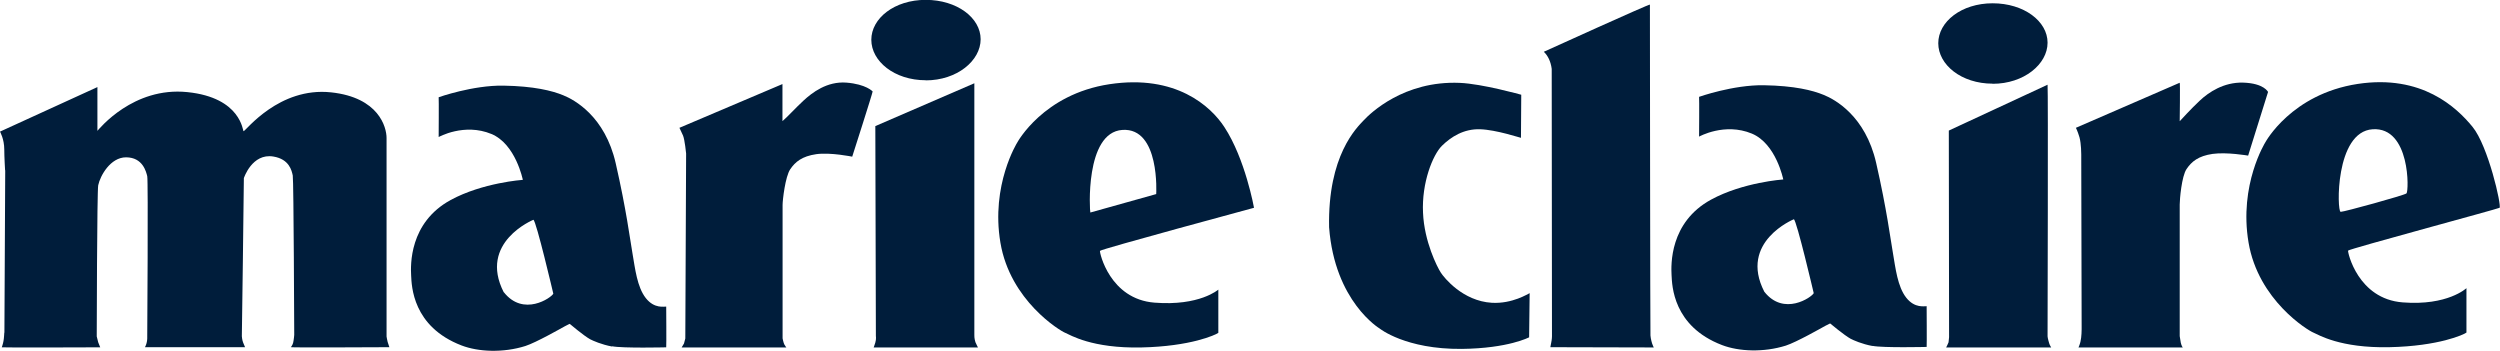 <svg width="114" height="16" viewBox="0 0 114 16" fill="none" xmlns="http://www.w3.org/2000/svg">
<g clip-path="url(#clip0_362_3378)">
<path fill-rule="evenodd" clip-rule="evenodd" d="M0.079 15.844C0.079 15.844 0.14 15.669 0.158 15.555C0.183 15.441 0.195 15.171 0.195 15.171H0.201L0.238 7.763H0.232C0.232 7.763 0.195 7.168 0.195 6.819C0.195 6.339 0 6.002 0 6.002L4.442 3.971V5.966C4.521 5.882 6.075 3.947 8.542 4.2C11.01 4.452 11.065 5.99 11.107 5.984C11.211 5.966 12.722 3.953 15.104 4.212C17.274 4.446 17.627 5.798 17.627 6.291V15.345C17.627 15.345 17.664 15.561 17.676 15.591L17.755 15.832C17.755 15.832 13.258 15.856 13.264 15.832C13.264 15.832 13.344 15.73 13.368 15.627C13.399 15.495 13.417 15.273 13.417 15.273C13.417 15.273 13.392 8.231 13.35 8.003C13.301 7.775 13.191 7.258 12.466 7.138C11.491 6.976 11.12 8.123 11.12 8.123C11.12 8.718 11.028 15.333 11.028 15.333C11.028 15.333 11.04 15.513 11.089 15.627L11.175 15.832H6.611C6.611 15.832 6.678 15.706 6.696 15.591C6.721 15.477 6.714 15.351 6.714 15.351C6.714 15.351 6.763 8.213 6.714 8.033C6.666 7.847 6.52 7.174 5.746 7.174C5.039 7.174 4.57 8.009 4.478 8.448C4.424 8.706 4.411 15.339 4.411 15.339L4.478 15.609L4.57 15.838C4.57 15.838 0.091 15.856 0.079 15.838V15.844Z" fill="#001D3B"/>
<path fill-rule="evenodd" clip-rule="evenodd" d="M27.912 15.802C27.424 15.711 27.04 15.537 26.912 15.471C26.626 15.315 25.98 14.768 25.98 14.768C25.98 14.768 25.913 14.792 25.749 14.882C25.584 14.973 24.445 15.621 23.957 15.778C22.946 16.096 21.819 16.048 21.051 15.754C18.803 14.894 18.772 13.026 18.748 12.563C18.723 12.107 18.65 10.154 20.551 9.12C22.008 8.327 23.841 8.201 23.841 8.201C23.841 8.201 23.519 6.573 22.41 6.11C21.167 5.594 20.003 6.249 20.003 6.249C20.003 6.249 20.015 4.506 20.003 4.434C20.003 4.434 21.563 3.881 22.958 3.905C24.353 3.929 25.17 4.134 25.682 4.344C26.193 4.548 27.589 5.305 28.076 7.444C28.564 9.577 28.728 10.911 28.844 11.572C28.96 12.239 29.051 13.086 29.447 13.591C29.843 14.095 30.294 13.969 30.379 13.981C30.379 13.981 30.392 15.772 30.379 15.838C30.379 15.838 28.399 15.886 27.912 15.79V15.802ZM22.976 13.326C23.866 14.456 25.139 13.579 25.231 13.392C25.231 13.392 24.451 10.064 24.323 10.022C24.323 10.022 21.806 11.049 22.97 13.326H22.976Z" fill="#001D3B"/>
<path fill-rule="evenodd" clip-rule="evenodd" d="M31.086 15.844H35.857C35.857 15.844 35.796 15.766 35.765 15.706C35.729 15.646 35.686 15.429 35.686 15.429V9.349C35.686 9.121 35.808 8.057 36.033 7.721C36.265 7.378 36.57 7.126 37.222 7.03C37.874 6.94 38.861 7.144 38.861 7.144C38.861 7.144 39.781 4.278 39.793 4.17C39.793 4.17 39.5 3.839 38.593 3.767C37.709 3.701 37.033 4.224 36.637 4.59C36.241 4.957 35.906 5.335 35.68 5.522V3.833L30.982 5.828C30.982 5.828 31.062 5.99 31.147 6.183C31.226 6.375 31.287 7 31.287 7L31.25 15.435L31.19 15.664L31.086 15.838V15.844Z" fill="#001D3B"/>
<path fill-rule="evenodd" clip-rule="evenodd" d="M39.836 15.844H44.595C44.595 15.844 44.528 15.717 44.479 15.603C44.467 15.573 44.424 15.417 44.43 15.267C44.43 15.063 44.43 3.977 44.43 3.797L39.915 5.75L39.94 15.315C39.94 15.315 39.964 15.459 39.915 15.621C39.866 15.784 39.836 15.85 39.836 15.85V15.844Z" fill="#001D3B"/>
<path fill-rule="evenodd" clip-rule="evenodd" d="M42.212 3.665C43.638 3.665 44.717 2.77 44.717 1.79C44.717 0.811 43.638 -0.006 42.212 -0.006C40.786 -0.006 39.732 0.835 39.732 1.814C39.732 2.794 40.786 3.659 42.212 3.659V3.665Z" fill="#001D3B"/>
<path fill-rule="evenodd" clip-rule="evenodd" d="M52.65 13.801C54.697 13.963 55.556 13.206 55.556 13.206V15.177C55.441 15.267 54.301 15.796 52.041 15.844C49.786 15.892 48.805 15.273 48.574 15.177C48.342 15.087 46.063 13.711 45.619 11.067C45.174 8.429 46.386 6.501 46.386 6.501C46.386 6.501 47.568 4.296 50.596 3.839C53.619 3.383 55.209 4.843 55.83 5.792C56.787 7.252 57.183 9.475 57.183 9.475C57.183 9.475 50.176 11.367 50.158 11.44C50.133 11.506 50.603 13.645 52.65 13.801ZM49.719 9.691L52.723 8.85C52.723 8.85 52.906 5.81 51.181 5.924C49.457 6.038 49.695 9.673 49.719 9.685V9.691Z" fill="#001D3B"/>
<path fill-rule="evenodd" clip-rule="evenodd" d="M69.728 15.375L69.752 13.368C69.686 13.393 68.966 13.861 68.028 13.807C66.7 13.729 65.847 12.659 65.701 12.431C65.536 12.179 64.945 11.013 64.89 9.703C64.823 8.328 65.335 7.066 65.749 6.651C66.17 6.237 66.749 5.87 67.492 5.894C68.235 5.918 69.32 6.285 69.356 6.285L69.369 4.32C69.369 4.32 67.59 3.821 66.566 3.779C64.019 3.671 62.484 5.167 62.191 5.48C61.868 5.822 60.54 7.084 60.607 10.364C60.863 13.759 62.91 14.979 62.91 14.979C62.91 14.979 64.086 15.934 66.657 15.91C68.784 15.886 69.728 15.381 69.728 15.381V15.375Z" fill="#001D3B"/>
<path fill-rule="evenodd" clip-rule="evenodd" d="M70.703 15.832L75.413 15.844C75.413 15.844 75.352 15.729 75.334 15.657C75.334 15.657 75.273 15.465 75.261 15.297C75.249 15.153 75.236 0.21 75.236 0.21C75.249 0.156 70.398 2.361 70.398 2.361C70.581 2.535 70.715 2.8 70.758 3.142L70.77 15.339C70.77 15.339 70.77 15.471 70.734 15.633C70.715 15.742 70.697 15.826 70.697 15.826L70.703 15.832Z" fill="#001D3B"/>
<path fill-rule="evenodd" clip-rule="evenodd" d="M88.738 15.844H93.534C93.534 15.844 93.46 15.724 93.442 15.652C93.442 15.652 93.369 15.411 93.369 15.333C93.369 15.189 93.399 4.026 93.369 3.863L88.866 5.954C88.866 6.014 88.878 15.375 88.878 15.375L88.854 15.609C88.836 15.669 88.744 15.844 88.744 15.844H88.738Z" fill="#001D3B"/>
<path fill-rule="evenodd" clip-rule="evenodd" d="M94.777 15.844H99.535C99.535 15.844 99.481 15.79 99.444 15.628C99.432 15.579 99.395 15.327 99.395 15.327V9.325C99.395 9.097 99.481 8.045 99.706 7.709C99.938 7.366 100.242 7.114 100.894 7.018C101.546 6.928 102.515 7.096 102.515 7.096L103.423 4.194C103.423 4.194 103.246 3.797 102.283 3.767C101.4 3.743 100.711 4.212 100.315 4.584C99.919 4.951 99.395 5.528 99.395 5.528C99.395 5.528 99.42 3.785 99.395 3.773L94.661 5.828C94.661 5.828 94.74 5.978 94.826 6.267C94.905 6.555 94.905 7.036 94.905 7.036L94.923 15.009C94.923 15.009 94.923 15.375 94.868 15.585C94.832 15.736 94.777 15.85 94.777 15.85V15.844Z" fill="#001D3B"/>
<path fill-rule="evenodd" clip-rule="evenodd" d="M109.564 13.789C111.611 13.951 112.47 13.14 112.47 13.14V15.165C112.355 15.255 111.215 15.784 108.955 15.832C106.7 15.88 105.719 15.261 105.488 15.165C105.256 15.075 102.977 13.699 102.533 11.055C102.088 8.418 103.3 6.489 103.3 6.489C103.3 6.489 104.482 4.29 107.511 3.827C110.435 3.383 112.026 4.903 112.744 5.78C113.463 6.651 114.079 9.391 113.981 9.475C113.92 9.523 107.096 11.356 107.072 11.428C107.048 11.494 107.517 13.633 109.564 13.789ZM106.731 9.661C106.895 9.661 109.619 8.91 109.735 8.82C109.85 8.73 109.917 5.78 108.193 5.894C106.469 6.008 106.566 9.655 106.731 9.655V9.661Z" fill="#001D3B"/>
<path fill-rule="evenodd" clip-rule="evenodd" d="M90.865 3.821C92.29 3.821 93.369 2.926 93.369 1.947C93.369 0.967 92.29 0.15 90.865 0.15C89.439 0.15 88.385 0.991 88.385 1.971C88.385 2.95 89.433 3.815 90.865 3.815V3.821Z" fill="#001D3B"/>
<path fill-rule="evenodd" clip-rule="evenodd" d="M85.387 15.778C84.9 15.688 84.516 15.513 84.388 15.447C84.102 15.291 83.456 14.75 83.456 14.75C83.456 14.75 83.389 14.774 83.224 14.864C83.06 14.954 81.92 15.603 81.433 15.76C80.421 16.078 79.294 16.03 78.526 15.736C76.278 14.876 76.248 13.008 76.223 12.545C76.199 12.088 76.126 10.136 78.027 9.102C79.483 8.309 81.317 8.183 81.317 8.183C81.317 8.183 80.994 6.555 79.885 6.092C78.642 5.576 77.478 6.23 77.478 6.23C77.478 6.23 77.491 4.488 77.478 4.416C77.478 4.416 79.038 3.863 80.434 3.887C81.829 3.911 82.645 4.116 83.157 4.326C83.669 4.53 85.064 5.287 85.552 7.426C86.039 9.559 86.204 10.893 86.32 11.554C86.435 12.221 86.527 13.068 86.923 13.573C87.319 14.077 87.77 13.951 87.855 13.963C87.855 13.963 87.867 15.754 87.855 15.82C87.855 15.82 85.875 15.868 85.387 15.772V15.778ZM80.452 13.302C81.341 14.432 82.615 13.555 82.706 13.368C82.706 13.368 81.926 10.04 81.799 9.998C81.799 9.998 79.282 11.025 80.452 13.302Z" fill="#001D3B"/>
</g>
<defs>
<clipPath id="clip0_362_3378">
<rect width="114" height="16" fill="white"/>
</clipPath>
</defs>
</svg>
